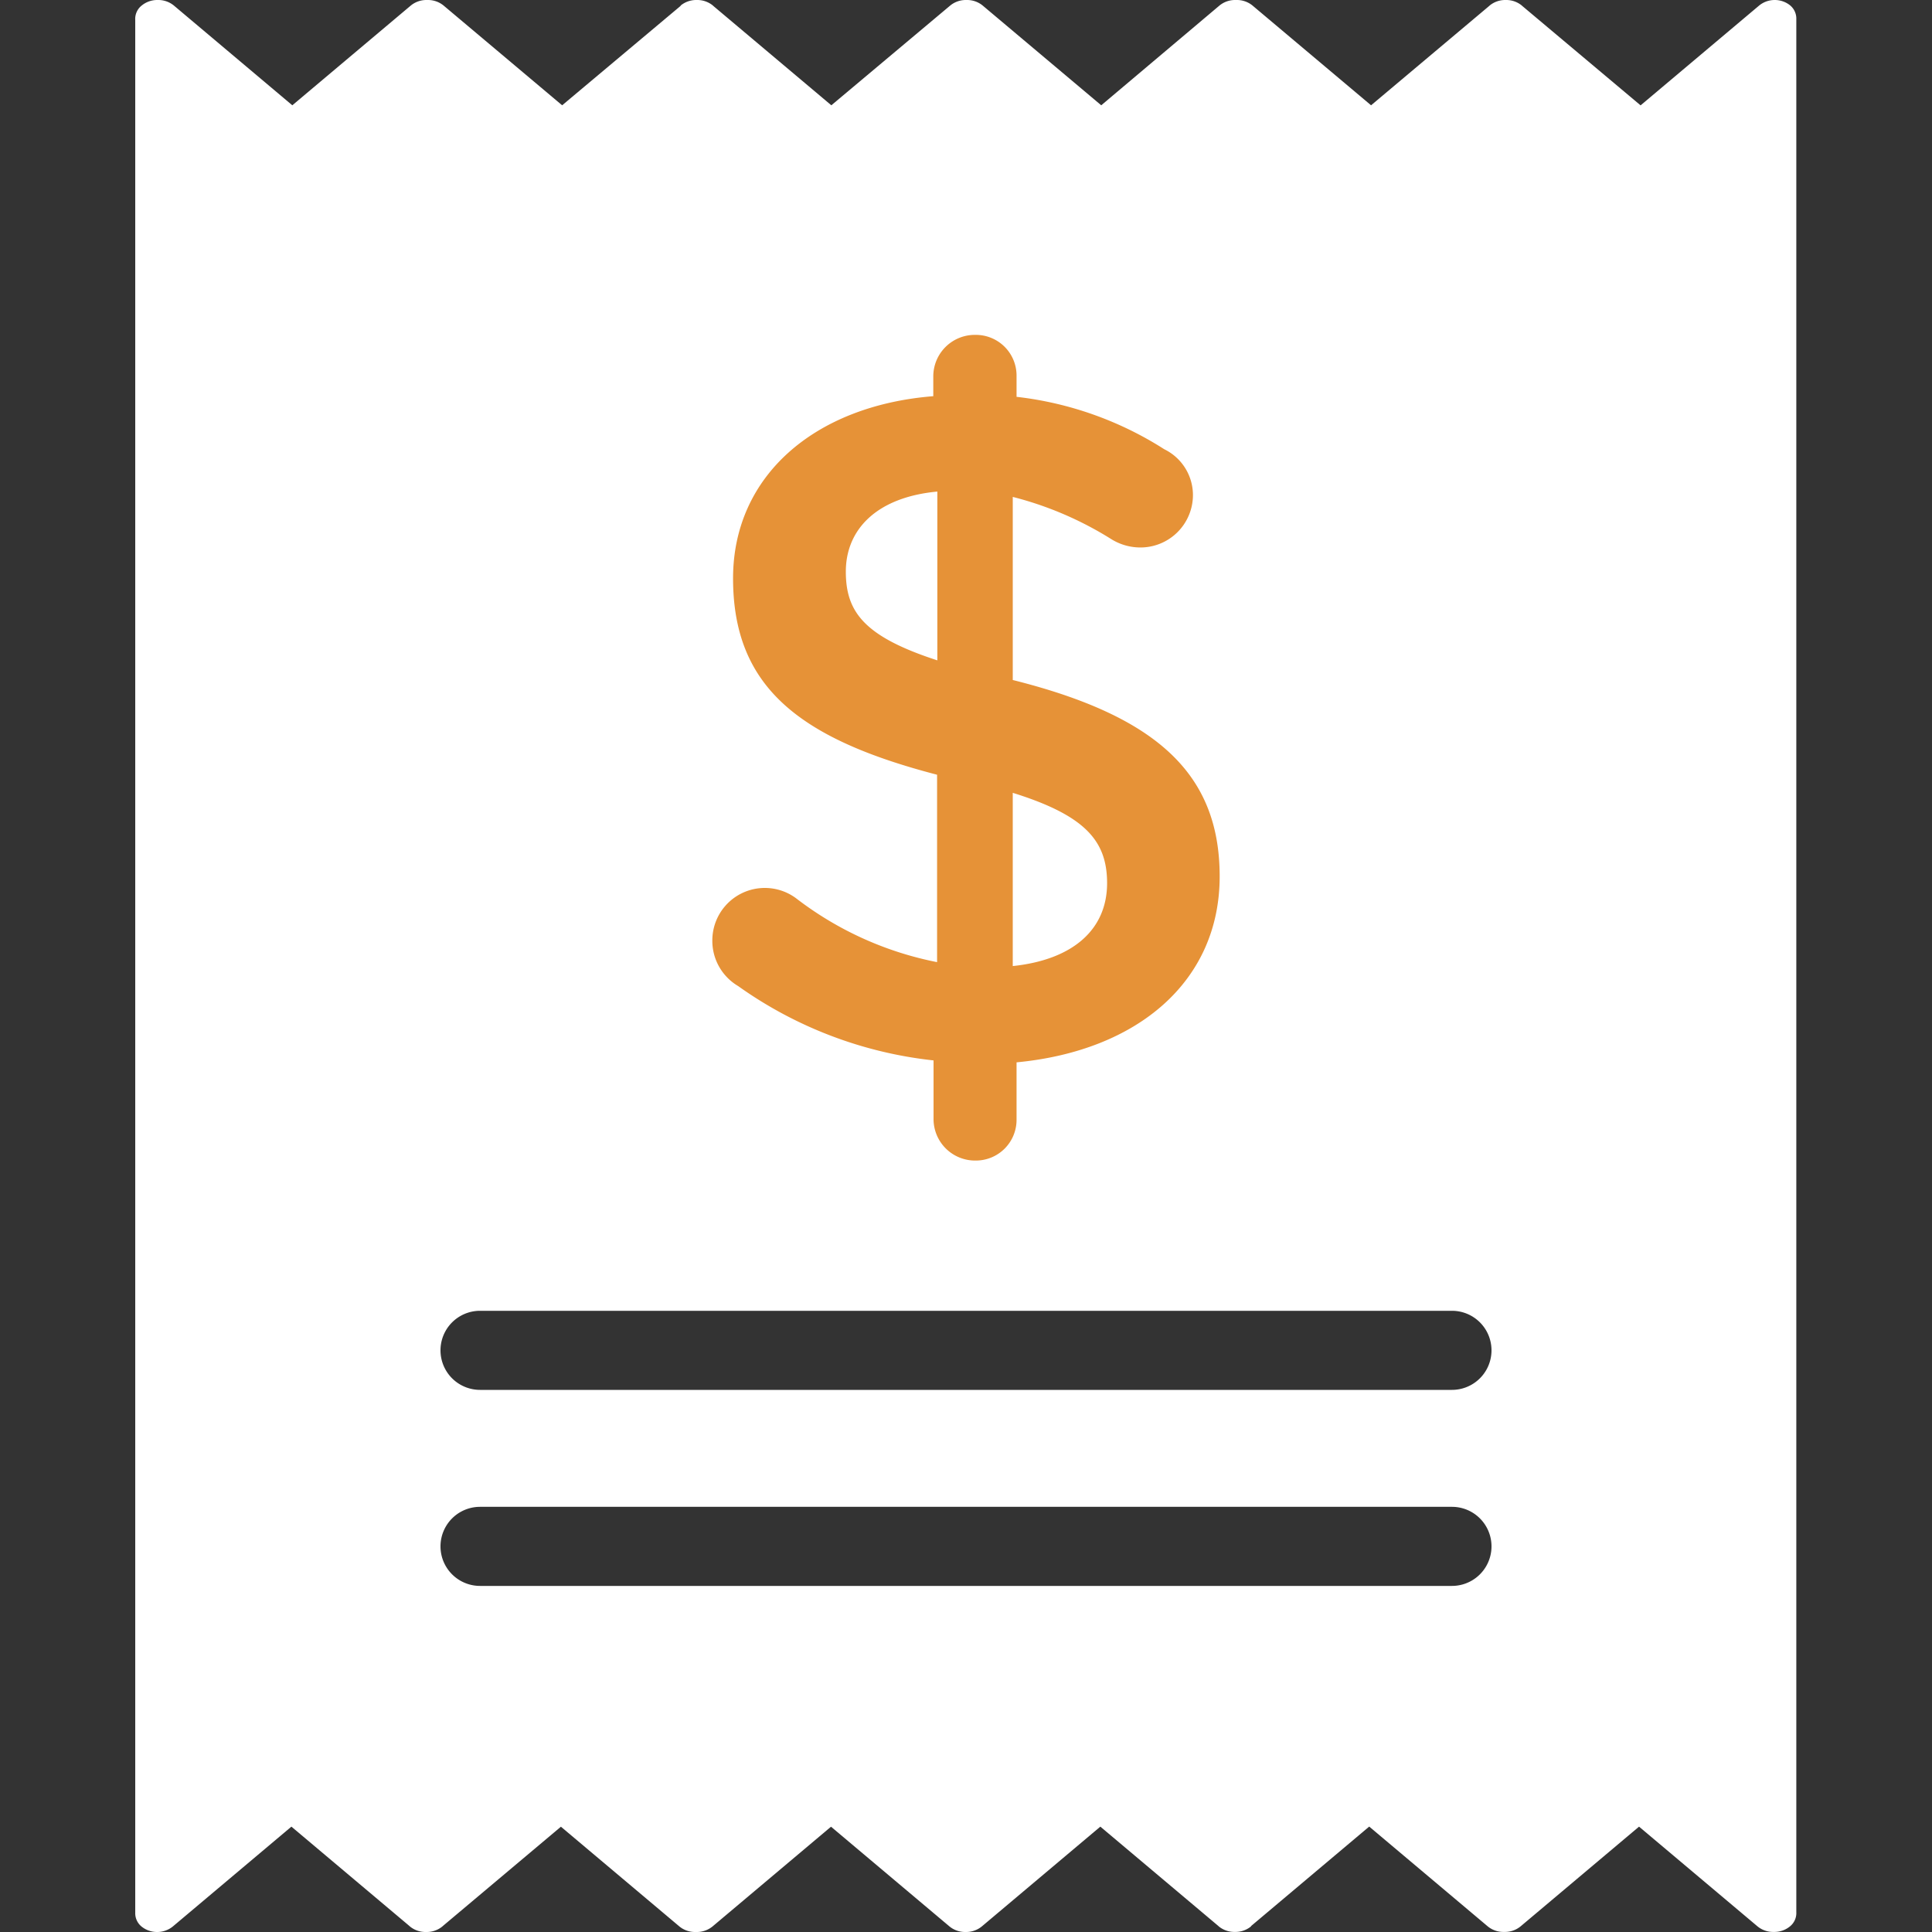 <svg id="purchasing_30px" xmlns="http://www.w3.org/2000/svg" width="30" height="30" viewBox="0 0 30 30">
  <rect x="0" y="0" width="30" height="30" fill="#333333" stroke="none"/>
  <rect id="Rectangle_1470" data-name="Rectangle 1470" width="30" height="30" fill="none"/>
  <g id="Group_251" data-name="Group 251">
    <path id="Path_1053" data-name="Path 1053" d="M27.8.086A.38.38,0,0,0,27.561,0h0a.381.381,0,0,0-.245.086l-1.841,1.55L23.637.092,23.631.086A.381.381,0,0,0,23.386,0h-.01a.381.381,0,0,0-.245.086l-.005.005L21.29,1.635,19.449.086A.381.381,0,0,0,19.2,0h-.019a.381.381,0,0,0-.245.086L17.1,1.635,15.259.086A.381.381,0,0,0,15.014,0H15a.381.381,0,0,0-.245.086L12.909,1.635,11.076.092,11.07.086A.381.381,0,0,0,10.825,0h-.011a.381.381,0,0,0-.245.086l0,.005h0L8.729,1.635,6.888.086A.381.381,0,0,0,6.643,0H6.624a.381.381,0,0,0-.245.086L4.539,1.635,2.7.086A.381.381,0,0,0,2.453,0H2.44A.38.38,0,0,0,2.2.086.265.265,0,0,0,2.1.31V29.7a.267.267,0,0,0,.1.217A.381.381,0,0,0,2.439,30h0a.382.382,0,0,0,.245-.086l1.841-1.55,1.834,1.544.006.006A.382.382,0,0,0,6.614,30h.01a.382.382,0,0,0,.245-.086l.005-.005L8.71,28.365l1.841,1.55A.381.381,0,0,0,10.8,30h.019a.382.382,0,0,0,.245-.086l1.84-1.549,1.84,1.549a.381.381,0,0,0,.245.086H15a.382.382,0,0,0,.245-.086l1.841-1.55,1.833,1.543.006.006a.382.382,0,0,0,.245.086h.011a.382.382,0,0,0,.245-.086l0-.005h0l1.835-1.545,1.841,1.55a.382.382,0,0,0,.245.086h.019a.382.382,0,0,0,.245-.086l1.84-1.549,1.84,1.549a.381.381,0,0,0,.245.086h.014a.381.381,0,0,0,.243-.085.266.266,0,0,0,.1-.224V.3A.267.267,0,0,0,27.8.086Zm-5.257,24.54H7.454a.614.614,0,0,1,0-1.228H22.546a.614.614,0,0,1,0,1.228Zm0-3.044H7.454a.614.614,0,0,1,0-1.228H22.546a.614.614,0,0,1,0,1.228Z" fill="#fff"/>
    <g id="Group_250" data-name="Group 250">
      <path id="Path_1054" data-name="Path 1054" d="M15.148,5.2a.632.632,0,0,1,.637.637v.325a5.393,5.393,0,0,1,2.294.814.792.792,0,0,1,.445.711.815.815,0,0,1-.829.814.856.856,0,0,1-.445-.133,5.374,5.374,0,0,0-1.524-.652v2.843c2.249.563,3.213,1.466,3.213,3.05,0,1.629-1.274,2.709-3.154,2.887v.888a.632.632,0,0,1-.637.637.645.645,0,0,1-.652-.637v-.918a6.414,6.414,0,0,1-3.035-1.155.815.815,0,0,1-.4-.711.815.815,0,0,1,1.3-.652,5.248,5.248,0,0,0,2.19.992V12.03c-2.161-.562-3.168-1.377-3.168-3.05,0-1.584,1.259-2.68,3.109-2.828V5.841A.645.645,0,0,1,15.148,5.2Zm-.593,5.049V7.633c-.948.089-1.421.593-1.421,1.243C13.134,9.5,13.416,9.884,14.555,10.254Zm1.171,2.058v2.694c.948-.1,1.465-.577,1.465-1.288C17.19,13.066,16.865,12.666,15.726,12.311Z" fill="#e69237"/>
    </g>
  </g>
</svg>
